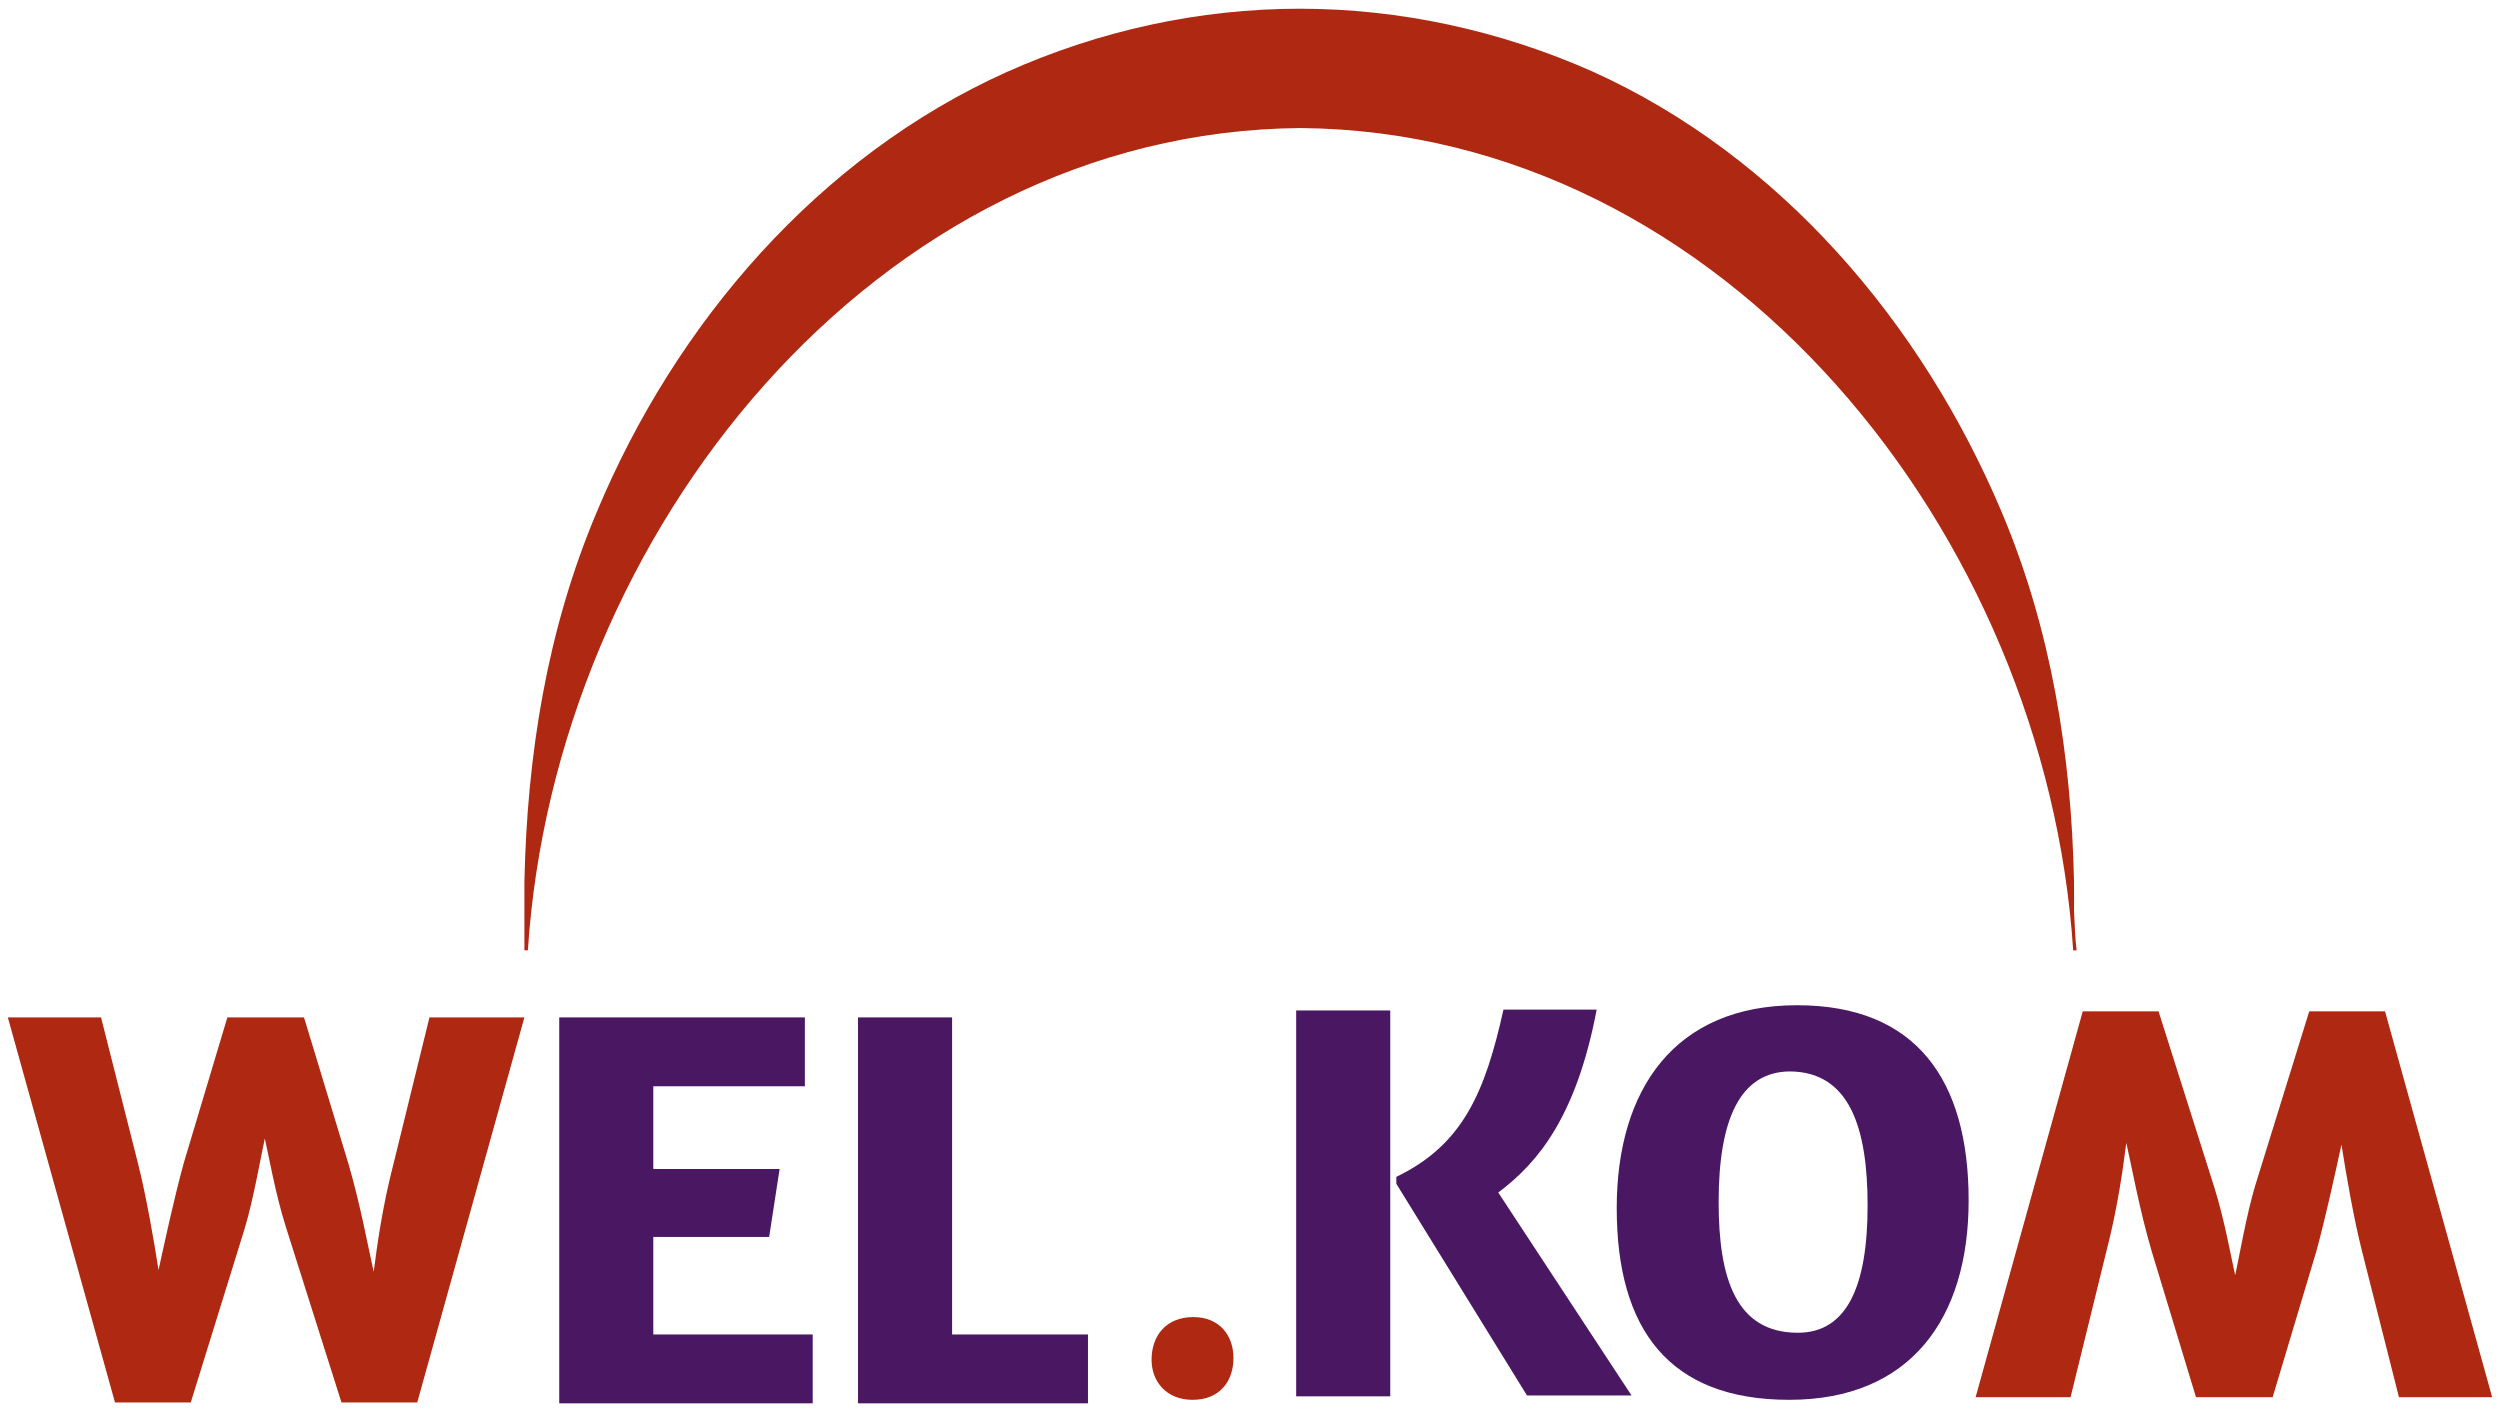 <?xml version="1.0" encoding="utf-8"?>
<!-- Generator: Adobe Illustrator 27.5.0, SVG Export Plug-In . SVG Version: 6.00 Build 0)  -->
<svg version="1.1" id="Layer_1" xmlns="http://www.w3.org/2000/svg" xmlns:xlink="http://www.w3.org/1999/xlink" x="0px" y="0px"
	 viewBox="0 0 287 162" style="enable-background:new 0 0 287 162;" xml:space="preserve">
<style type="text/css">
	.st0{fill:#AF2912;}
	.st1{fill:#4A1863;}
</style>
<g>
	<g>
		<path class="st0" d="M141.6,155.9c0,2.7-1.6,4.8-4.7,4.8c-3,0-4.7-2.1-4.7-4.6c0-2.8,1.7-4.9,4.8-4.9
			C139.9,151.2,141.6,153.2,141.6,155.9z"/>
	</g>
	<g>
		<path class="st0" d="M32.8,140.8c-1.2-3.8-2-8.4-2.4-10.1c-0.4,1.8-1.3,7-2.3,10.3l-6.2,20h-8.7L0.9,116.8h10.7l4.2,16.6
			c1,3.9,1.9,9.2,2.4,12.4c0.7-3.2,1.8-8.3,2.9-12.3l5-16.7h8.8l5.1,16.8c1.4,4.8,2.2,9.3,2.9,12.4c0.4-3.1,1-7.5,2.3-12.5l4.1-16.7
			h10.9L47.9,161h-8.7L32.8,140.8z"/>
		<path class="st1" d="M64.2,116.8h28.2v7.9H75v9.5h14.5l-1.2,7.8H75v11.2h18.3v7.9H64.2V116.8z"/>
		<path class="st1" d="M98.5,116.8h10.8v36.4h15.6v7.9H98.5V116.8z"/>
	</g>
	<g>
		<path class="st1" d="M148.8,116h10.8v44.3h-10.8V116z M178.5,129.7c-1.9,3.2-4.1,5.4-6.5,7.2l15.3,23.3h-12l-15-24.3v-0.8
			c7.7-3.7,10.2-9.8,12.3-19.2h10.7C182.1,122.2,180.4,126.5,178.5,129.7"/>
		<path class="st1" d="M226,137.8c0,13.6-6.7,22.9-20.6,22.9c-13.8,0-19.8-8.1-19.8-22c0-13.7,6.7-23.3,20.7-23.3
			C220,115.4,226,124,226,137.8z M197.3,138c0,8.8,2,15,9.1,15c5.6,0,8-5.3,8-14.6c0-8.8-2-15.4-9-15.4
			C199.7,123.1,197.3,128.6,197.3,138z"/>
	</g>
	<g>
		<path class="st0" d="M254.2,136.3c1.2,3.8,2,8.4,2.4,10.1c0.4-1.8,1.3-7,2.3-10.3l6.2-20h8.7l12.3,44.3h-10.7l-4.2-16.6
			c-1-3.9-1.9-9.2-2.4-12.4c-0.7,3.2-1.8,8.3-2.9,12.3l-5,16.7h-8.8l-5.1-16.8c-1.4-4.8-2.2-9.3-2.9-12.4c-0.4,3.1-1,7.5-2.3,12.5
			l-4.1,16.7h-10.9l12.3-44.3h8.7L254.2,136.3z"/>
	</g>
	<path class="st0" d="M238.1,104.7c0-0.5,0-0.9,0-1.4c0-0.2,0-0.4,0-0.7c0-0.2,0-0.4,0-0.6c0-0.3,0-0.5,0-0.7
		c-0.3-14.6-2.6-29-8.3-42.5c-9.2-21.8-25.5-40.9-47-50.6C172.2,3.5,160.7,1,149.2,1c-11.5,0-23,2.5-33.7,7.3
		C94,18,77.6,37,68.5,58.8c-5.7,13.5-8,27.9-8.3,42.5c0,0.1,0,0.3,0,0.7c0,0.2,0,0.4,0,0.6c0,0.2,0,0.4,0,0.7c0,0.5,0,0.9,0,1.4
		c0,1.5,0,2.9,0,4.4h0.4c3.1-47.8,39.9-94,88.7-94.4l0,0l0,0c48.7,0.4,85.6,46.6,88.7,94.4h0.4C238.2,107.6,238.2,106.2,238.1,104.7
		z"/>
</g>
<g>
</g>
<g>
</g>
<g>
</g>
<g>
</g>
<g>
</g>
<g>
</g>
<g>
</g>
<g>
</g>
<g>
</g>
<g>
</g>
<g>
</g>
<g>
</g>
<g>
</g>
<g>
</g>
<g>
</g>
</svg>
